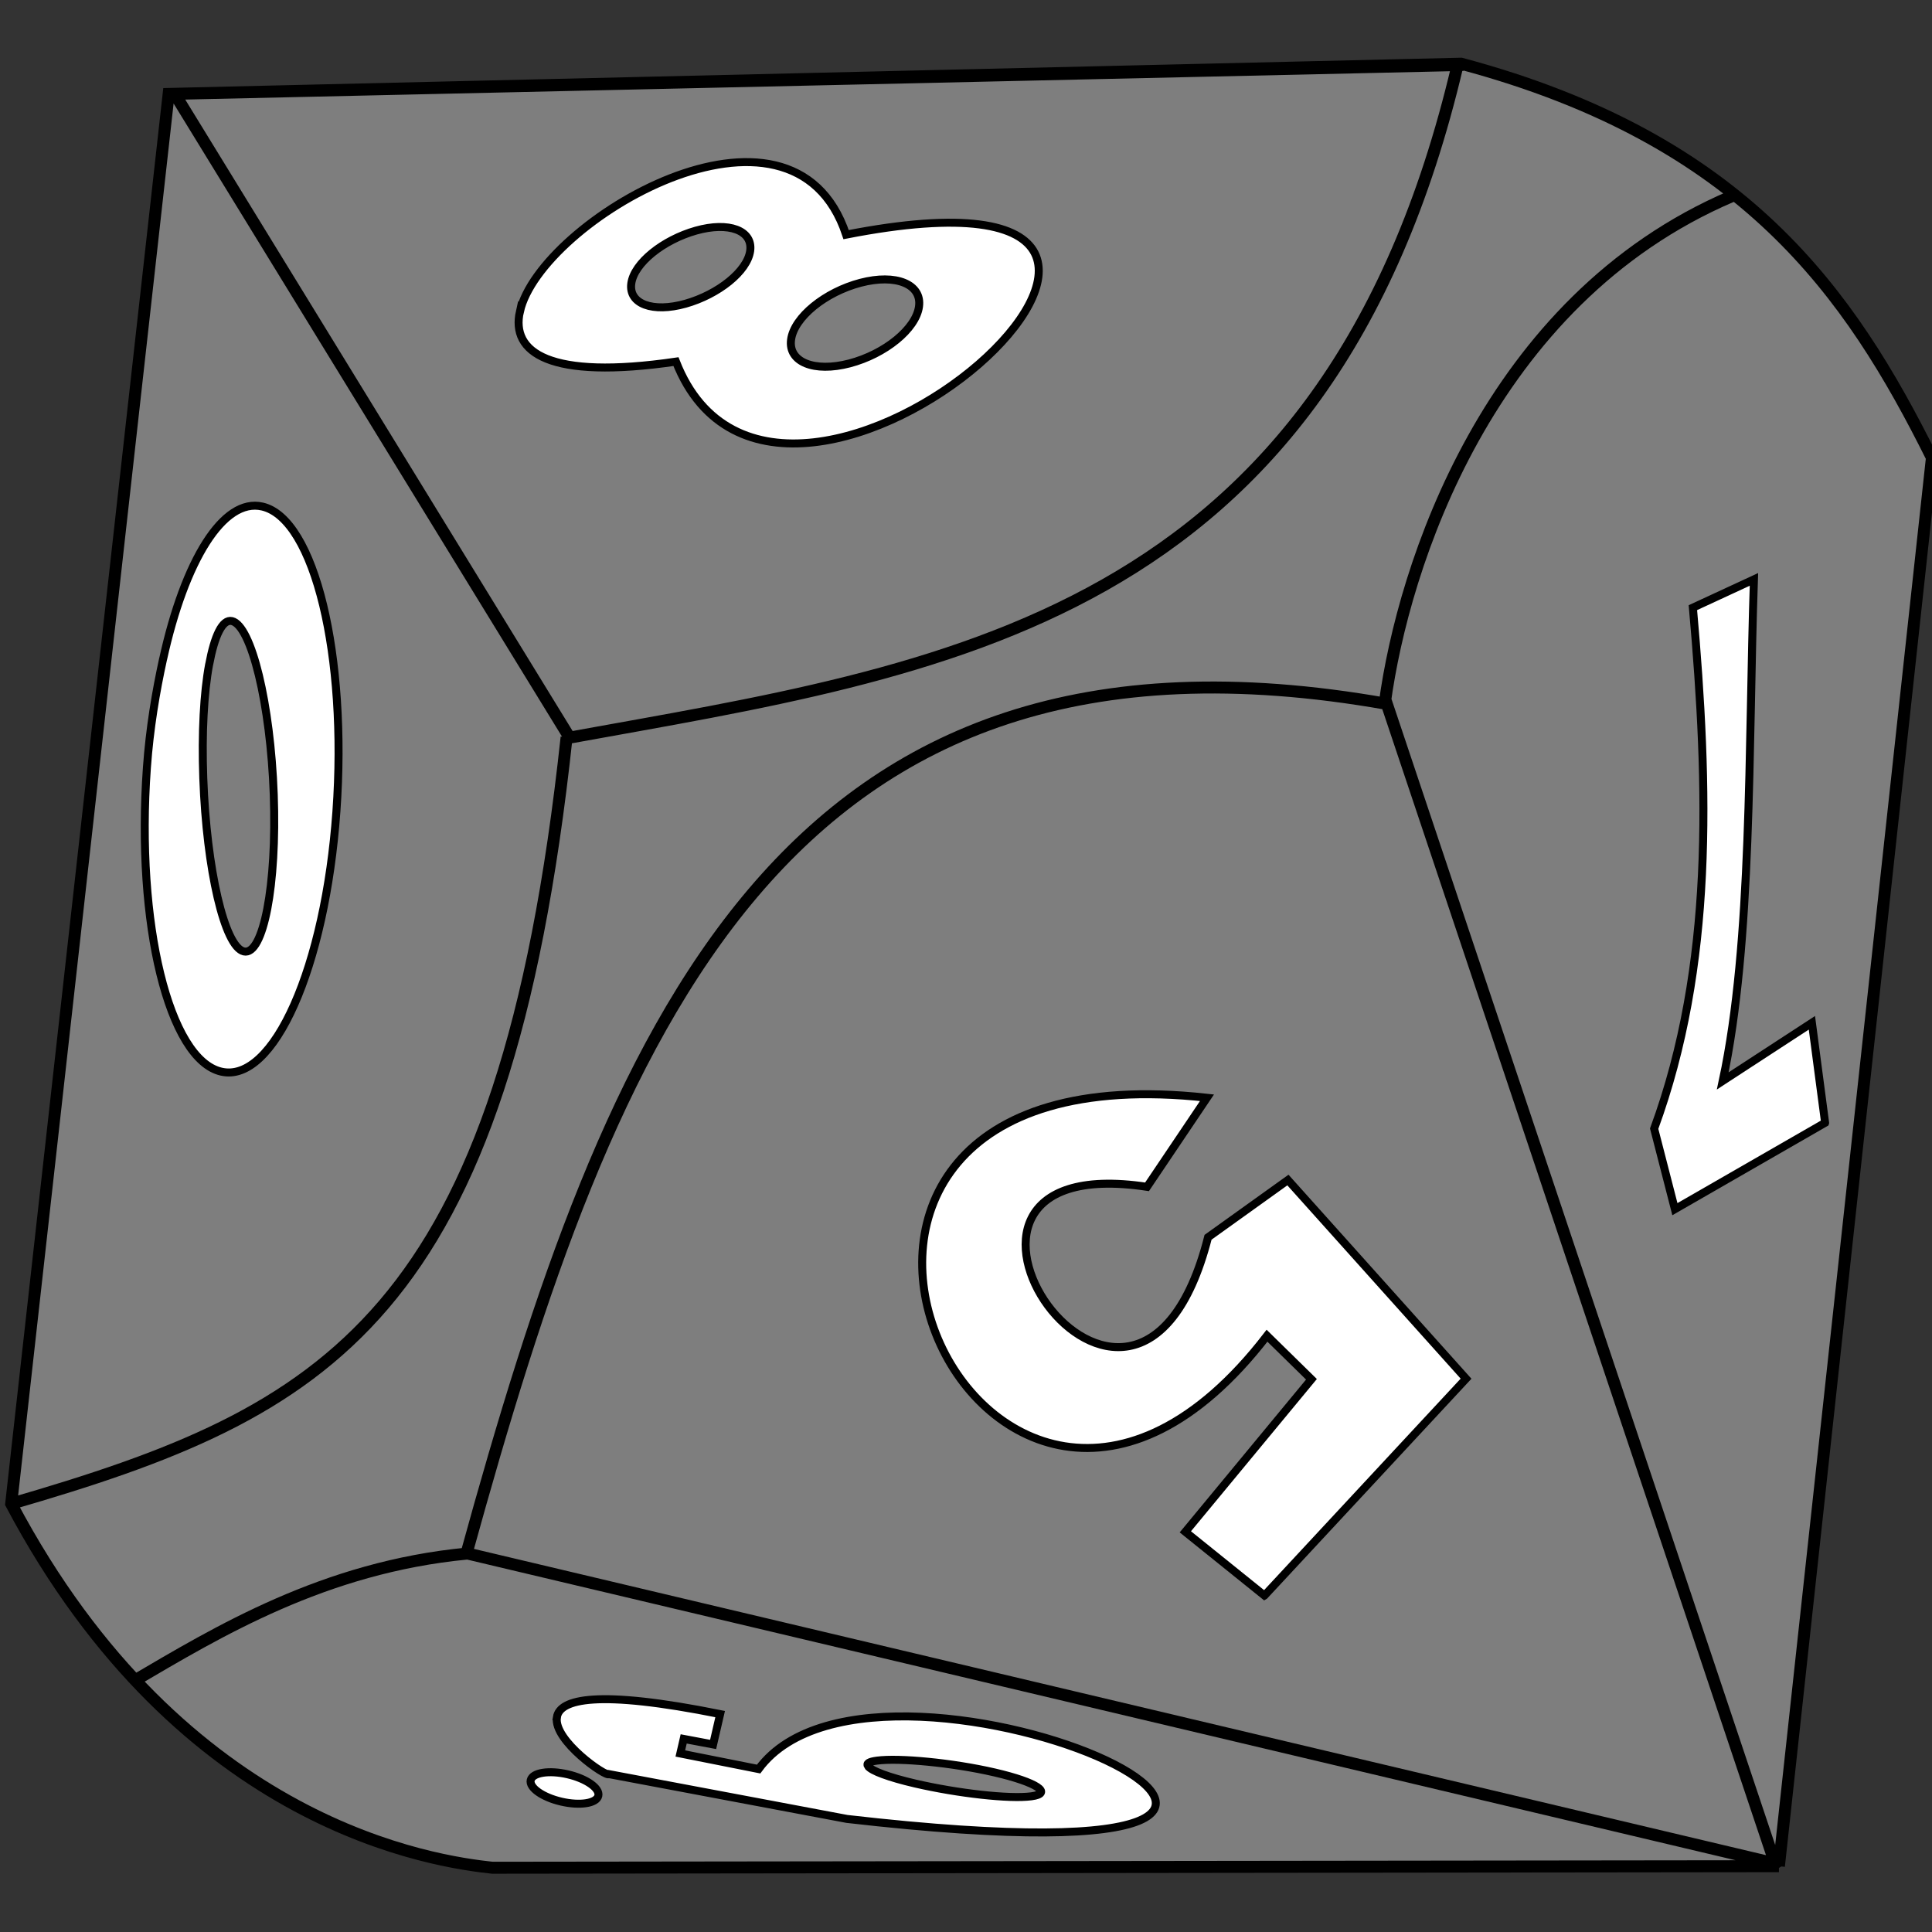 <?xml version="1.0" encoding="UTF-8" standalone="no"?>
<!-- Created with Inkscape (http://www.inkscape.org/) -->
<svg
    xmlns:inkscape="http://www.inkscape.org/namespaces/inkscape"
    xmlns:rdf="http://www.w3.org/1999/02/22-rdf-syntax-ns#"
    xmlns="http://www.w3.org/2000/svg"
    xmlns:cc="http://creativecommons.org/ns#"
    xmlns:dc="http://purl.org/dc/elements/1.1/"
    xmlns:sodipodi="http://sodipodi.sourceforge.net/DTD/sodipodi-0.dtd"
    xmlns:svg="http://www.w3.org/2000/svg"
    xmlns:ns1="http://sozi.baierouge.fr"
    xmlns:xlink="http://www.w3.org/1999/xlink"
    id="svg3097"
    sodipodi:docname="dice 10.svg"
    viewBox="0 0 50 50"
    version="1.1"
    inkscape:version="0.47 r22583"
  >
  <rect x="0" y="0" width="50" height="50" fill="#333333" stroke="none"/>
  <sodipodi:namedview
      id="base"
      bordercolor="#666666"
      inkscape:pageshadow="2"
      inkscape:window-y="-4"
      pagecolor="#ffffff"
      inkscape:window-height="1150"
      inkscape:window-maximized="1"
      inkscape:zoom="11.313709"
      inkscape:window-x="-4"
      showgrid="false"
      borderopacity="1.0"
      inkscape:current-layer="g5671"
      inkscape:cx="17.522433"
      inkscape:cy="22.680682"
      inkscape:window-width="1920"
      inkscape:pageopacity="0.0"
      inkscape:document-units="px"
  />
  <g
      id="layer1"
      inkscape:label="Calque 1"
      inkscape:groupmode="layer"
      transform="translate(0 -1002.4)"
    >
    <g
        id="g5671"
        transform="matrix(1.003 0 0 1.003 -290.33 938.1)"
      >
      <g
          id="g5671-2"
          transform="matrix(.232 -1.003 1.003 .232 152.46 383.81)"
        >
        <path
            id="path4077-3-7-0-4"
            sodipodi:nodetypes="ccccccccccccccccccccc"
            style="stroke:#000000;stroke-width:0.3;fill:#7e7e7e"
            d="m337.54 103.07c-3.933-5.384-10.934-5.927-14.326-5.613m-25.96-17.594c-1.145-3.432-3.327-5.661-5.02-7.451m4.84 41.128 26.12-16.029c-0.81-15.418-12.39-17.106-25.94-17.674l-0.183 33.7zm42.118-17.909-7.948-31.164-13.49 13.281c3.763 8.731 7.093 17.835 21.438 17.883zm-43.3-27.193c4.027 7.199 7.281 10.994 21.856 9.233m-20.722 35.98 35.258-4.219c3.554-2.93 6.712-6.385 6.962-13.721l-8.039-31.391-35.316 4.118c-6.957 6.03-6.333 12.442-6.17 13.804l7.305 31.409z"
        />
        <path
            id="path4135-9-5"
            sodipodi:nodetypes="cccccccccc"
            style="stroke:#000000;stroke-width:.2;fill:#ffffff"
            d="m300.73 99.561 6.433 3.697 3.845-5.472-1.849-1.627c-7.51-0.165 0.357-8.643 0.887-1.775l2.514 0.961c-1.534-12.986-16.093-2.049-5.472 2.81l-0.813 1.331-4.437-2.218-1.109 2.292z"
        />
        <path
            id="path4137-31-5"
            sodipodi:nodetypes="cccccccc"
            style="stroke:#000000;stroke-width:.2;fill:#ffffff"
            d="m315.44 110.58-2.958-3.18 1.849-0.961c4.314 0.539 8.627-0.587 12.941-1.997l1.035 1.331c-4.111 0.806-8.874 2.013-12.423 2.071l1.923 1.849-2.366 0.887z"
        />
        <path
            id="path4145-9-1"
            style="stroke:#000000;stroke-width:.2;fill:#ffffff"
            d="m327.88 74.126c-1.05 0.006-1.517 1.093-0.344 4.094-5.978 4.098 9.014 14.51 4.062 3.438 3.672-2.244-1.409-7.544-3.719-7.531zm1.312 2.562c0.516-0.047 1.245 0.533 1.656 1.281 0.411 0.749 0.328 1.391-0.188 1.438-0.516 0.047-1.245-0.533-1.656-1.281-0.411-0.749-0.328-1.391 0.188-1.438zm-0.469 4.219c0.564-0.053 1.354 0.562 1.781 1.375 0.427 0.813 0.314 1.51-0.25 1.562-0.564 0.053-1.354-0.562-1.781-1.375-0.427-0.813-0.314-1.51 0.25-1.562z"
        />
        <path
            id="path4173-5-7"
            style="stroke-linejoin:round;stroke:#000000;stroke-width:.2;fill:#ffffff"
            d="m317.38 67.376c-0.839 0.009-1.782 0.066-2.75 0.219-3.872 0.609-7 2.186-7 3.531s3.128 1.953 7 1.344c3.872-0.609 7.031-2.186 7.031-3.531 0-1.009-1.765-1.589-4.281-1.562zm0.125 1.156c0.722-0.031 1.188 0.064 1.188 0.312 0 0.498-1.797 1.406-4 2s-4 0.654-4 0.156 1.797-1.375 4-1.969c1.102-0.297 2.091-0.469 2.812-0.5z"
        />
        <path
            id="path4197-2-1"
            sodipodi:rx="1.3120146"
            sodipodi:ry="3.2455096"
            style="stroke-linejoin:round;stroke:#000000;stroke-width:.747;fill:#ffffff"
            sodipodi:type="arc"
            d="m-263.85 662.9c0 1.792-0.587 3.245-1.312 3.245-0.725 0-1.312-1.453-1.312-3.245s0.587-3.245 1.312-3.245c0.725 0 1.312 1.453 1.312 3.245z"
            transform="matrix(.268 0 0 .268 363.14 -94.102)"
            sodipodi:cy="662.901"
            sodipodi:cx="-265.16504"
        />
        <path
            id="path4201-8-1"
            style="stroke:#000000;stroke-width:.2;fill:#ffffff"
            d="m293.76 82.97c-0.593 0.041-1.193 1.56-1.094 1.594l0.25 6.062c1.945 17.16 5.536-0.362 0.719-2.438l-0.062-2h0.375l0.031 0.75h0.781c-0.091-3.15-0.539-4.001-1-3.969zm0.562 7.875c0.056-0.065 0.115-0.007 0.188 0.188 0.194 0.517 0.375 1.84 0.375 2.938s-0.181 1.549-0.375 1.031c-0.194-0.517-0.344-1.809-0.344-2.906 0-0.686 0.063-1.142 0.156-1.25z"
        />
      </g
      >
    </g
    >
  </g
  >
</svg
>
